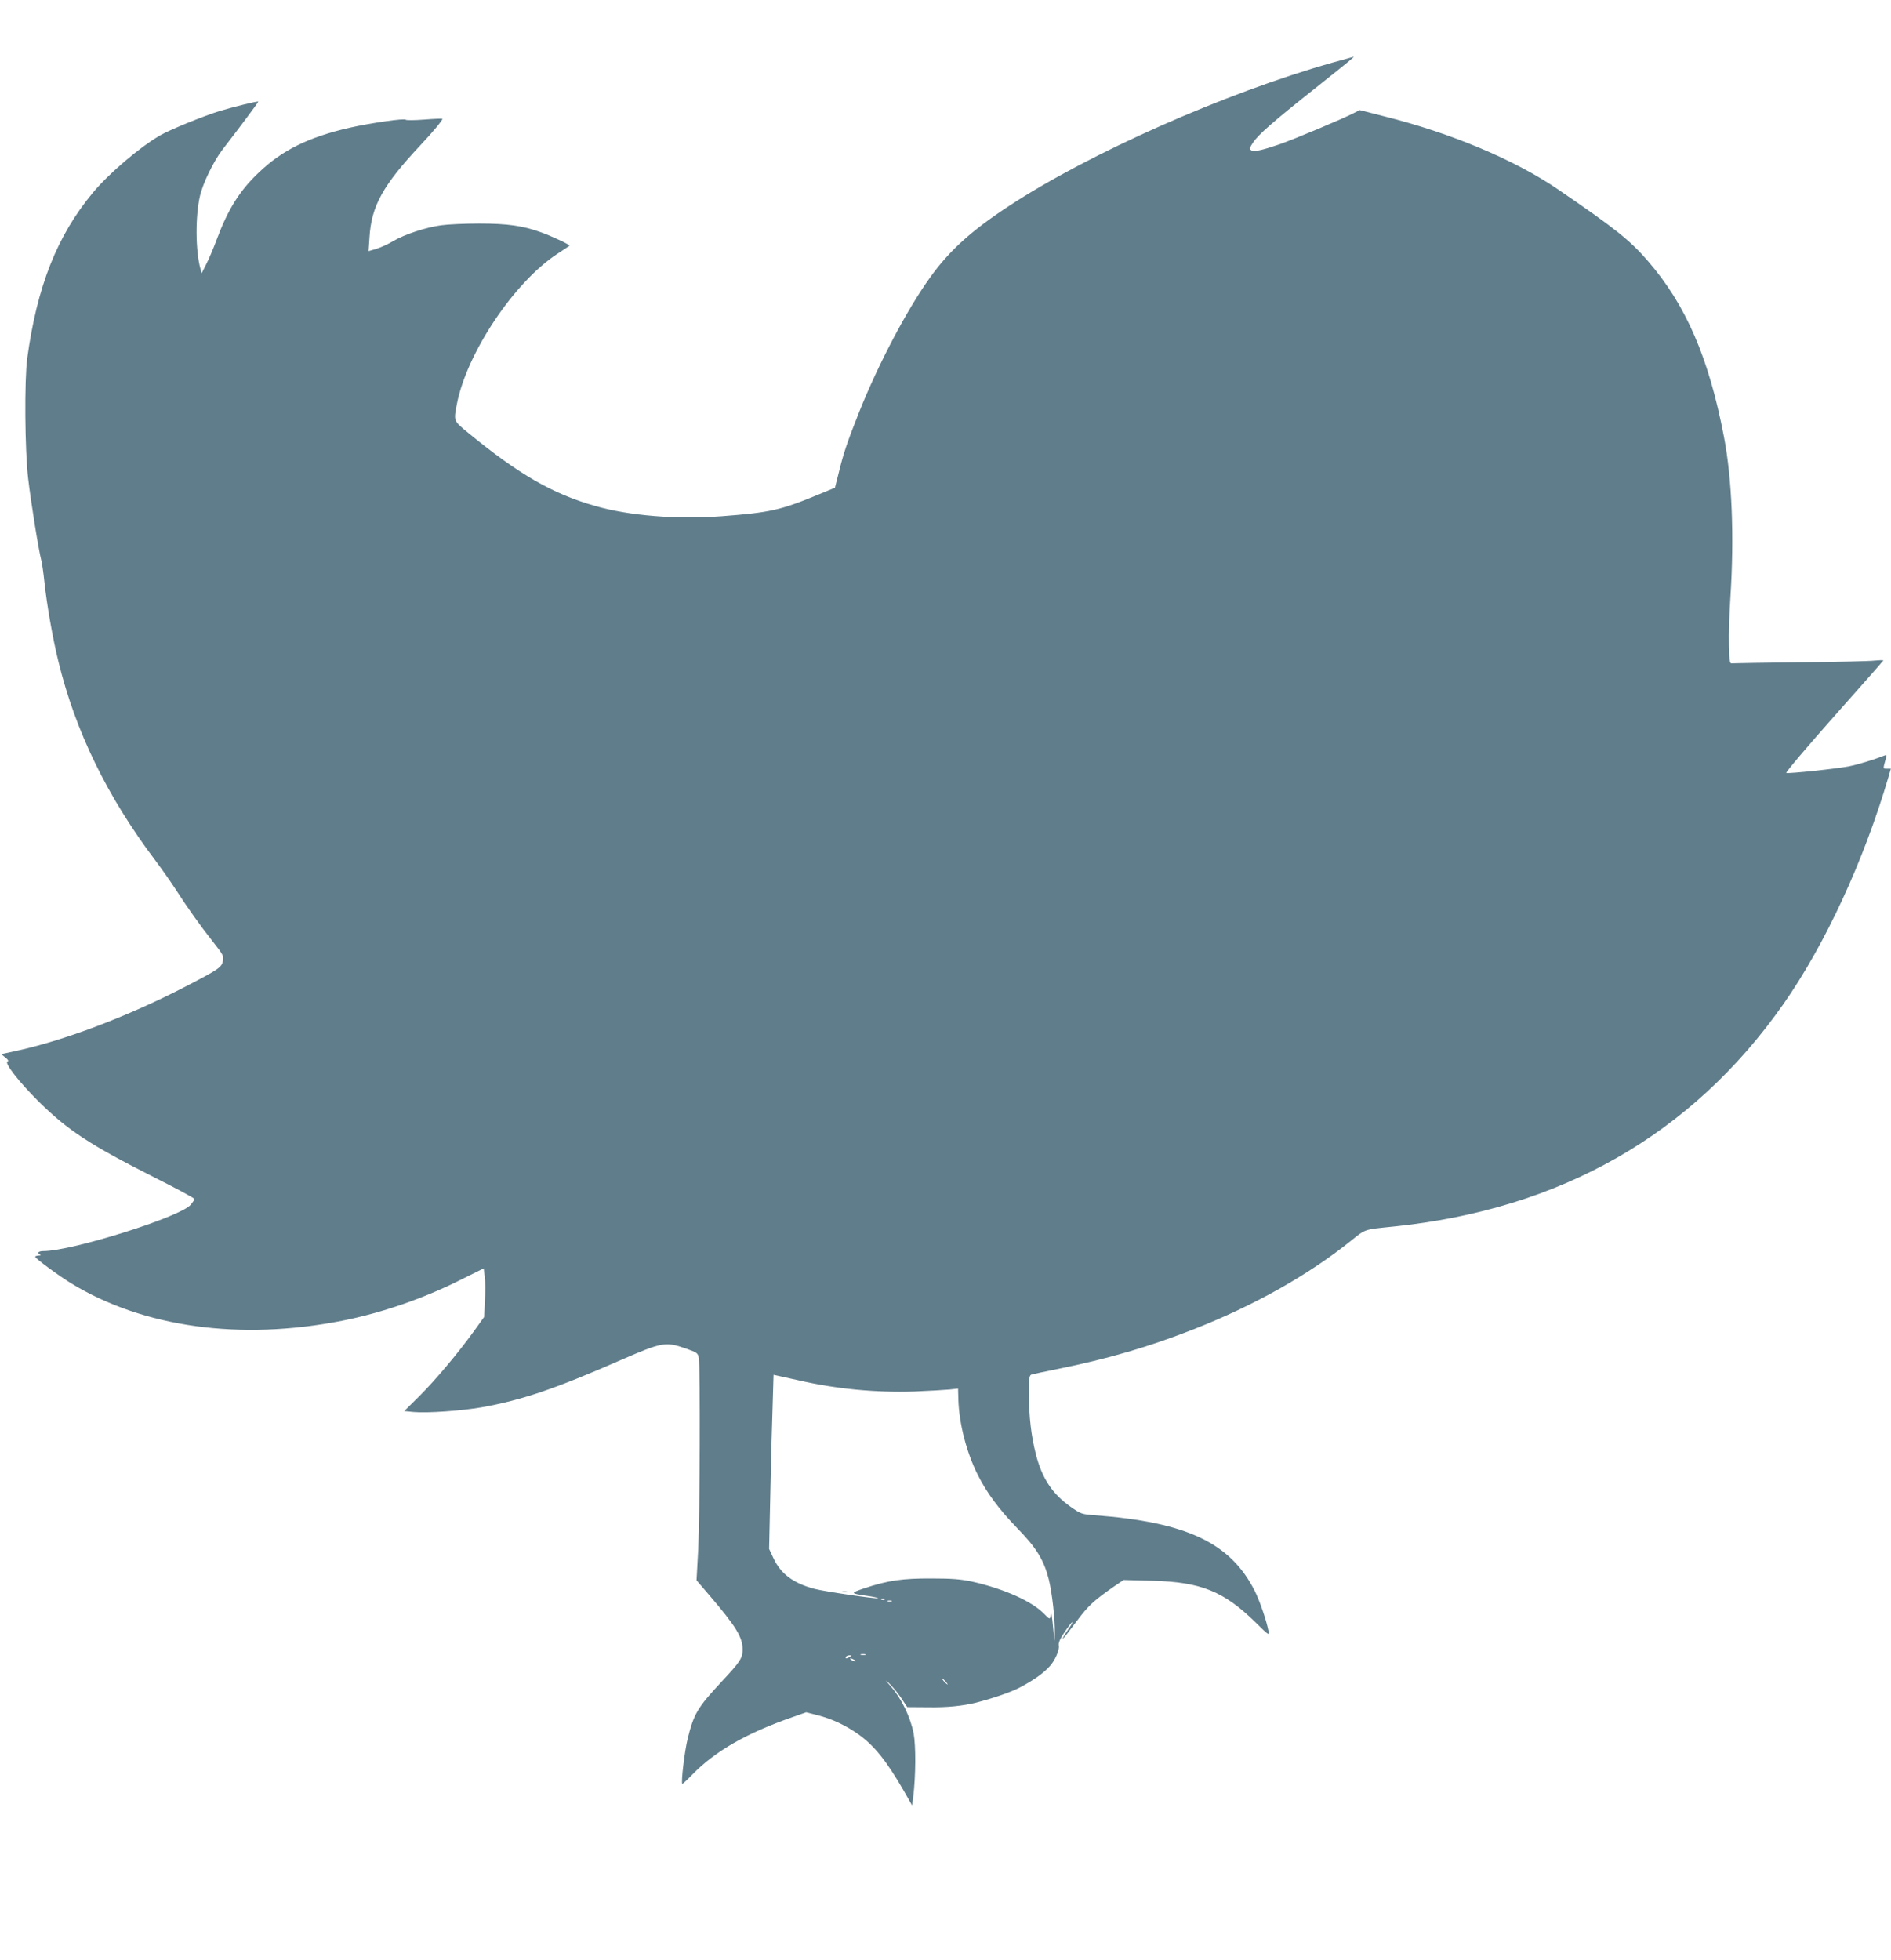 <?xml version="1.0" standalone="no"?>
<!DOCTYPE svg PUBLIC "-//W3C//DTD SVG 20010904//EN"
 "http://www.w3.org/TR/2001/REC-SVG-20010904/DTD/svg10.dtd">
<svg version="1.0" xmlns="http://www.w3.org/2000/svg"
 width="1235pt" height="1280pt" viewBox="0 0 1235 1280"
 preserveAspectRatio="xMidYMid meet">
<g transform="translate(0,1280) scale(0.1,-0.1)"
fill="#607d8b" stroke="none">
<path d="M8699 12390 c-697 -197 -1588 -592 -2112 -937 -244 -160 -388 -291
-512 -464 -152 -211 -340 -569 -464 -880 -80 -202 -102 -268 -134 -399 l-24
-95 -104 -43 c-251 -104 -320 -119 -634 -143 -296 -22 -606 3 -828 67 -276 78
-500 207 -825 474 -102 83 -100 78 -78 192 64 330 370 790 651 977 44 29 82
54 84 56 6 6 -111 61 -186 88 -118 43 -219 57 -403 57 -93 0 -204 -5 -247 -11
-100 -13 -242 -60 -316 -104 -31 -19 -80 -41 -109 -50 l-51 -15 6 88 c12 206
87 342 336 607 79 84 145 164 140 169 -2 2 -56 0 -119 -5 -63 -5 -117 -5 -120
-1 -7 11 -227 -21 -366 -52 -267 -61 -442 -147 -594 -293 -125 -118 -201 -240
-275 -438 -20 -55 -51 -127 -68 -160 l-30 -60 -8 30 c-32 116 -34 341 -3 475
18 81 89 227 145 300 122 158 238 314 236 316 -5 5 -161 -34 -255 -62 -106
-33 -324 -122 -386 -158 -136 -79 -336 -250 -439 -374 -234 -281 -365 -612
-429 -1082 -19 -142 -16 -598 6 -785 17 -148 68 -467 86 -535 5 -19 14 -82 20
-140 16 -151 55 -372 91 -518 112 -460 320 -886 635 -1303 40 -53 98 -136 130
-185 75 -117 161 -238 247 -347 64 -81 69 -90 63 -122 -8 -42 -27 -55 -241
-166 -379 -197 -805 -358 -1124 -425 l-83 -18 27 -22 c19 -15 23 -23 14 -26
-23 -8 76 -135 205 -263 190 -187 331 -280 758 -496 142 -71 258 -134 258
-139 0 -4 -11 -22 -25 -38 -66 -79 -776 -302 -961 -302 -34 0 -46 -14 -21 -23
6 -3 2 -6 -10 -6 -13 -1 -23 -4 -23 -8 0 -11 152 -123 235 -174 473 -288 1103
-375 1770 -244 258 51 530 145 771 266 l153 76 7 -55 c4 -30 4 -102 1 -159
l-5 -103 -63 -88 c-109 -151 -254 -323 -358 -427 l-101 -100 62 -6 c90 -8 314
8 446 31 260 47 475 119 908 309 269 117 291 121 425 74 74 -26 77 -29 83 -63
10 -60 7 -1037 -4 -1249 l-11 -201 84 -98 c175 -205 217 -273 217 -355 0 -55
-16 -80 -140 -212 -156 -168 -179 -208 -219 -370 -20 -81 -44 -284 -35 -294 2
-2 32 25 66 61 150 153 353 270 658 376 l85 30 75 -19 c94 -24 185 -67 265
-124 104 -74 182 -170 296 -367 l56 -98 7 53 c17 140 18 333 3 417 -21 107
-80 229 -149 307 -37 42 -41 48 -14 23 21 -19 57 -63 80 -96 l41 -62 135 -1
c127 -2 224 8 315 30 113 29 232 70 289 101 92 49 152 92 193 138 34 38 63
105 58 133 -4 17 7 43 36 86 22 33 45 64 51 67 6 4 -2 -13 -19 -37 -38 -56
-45 -69 -40 -69 3 0 41 49 85 108 79 106 112 137 248 232 l62 42 188 -5 c316
-8 465 -68 672 -270 89 -88 92 -90 86 -56 -13 67 -57 195 -89 259 -159 315
-445 450 -1047 495 -84 6 -90 9 -156 55 -119 84 -187 186 -227 344 -31 122
-45 246 -45 393 0 107 2 122 18 127 9 3 86 19 170 36 331 67 597 145 892 261
389 153 742 351 1019 573 102 82 86 76 281 96 1092 112 1947 599 2546 1451
274 391 526 936 688 1487 l15 52 -26 0 c-27 0 -26 -3 -6 69 5 21 4 23 -13 16
-60 -24 -162 -56 -226 -69 -78 -16 -390 -49 -412 -44 -7 2 131 165 310 367
178 200 324 366 324 368 0 3 -26 2 -57 -1 -32 -4 -249 -9 -483 -11 -234 -3
-434 -6 -445 -7 -19 -3 -20 4 -23 117 -2 66 2 206 9 310 26 398 11 777 -42
1053 -98 513 -248 861 -497 1148 -116 134 -209 209 -585 466 -280 192 -699
369 -1136 478 l-161 41 -39 -20 c-76 -39 -388 -170 -486 -204 -118 -40 -165
-50 -184 -38 -12 8 -10 16 12 49 34 52 132 138 407 356 219 174 259 207 250
205 -3 -1 -66 -18 -141 -39z m-3484 -8604 c247 -57 507 -81 755 -73 96 4 200
10 231 13 l56 6 2 -73 c5 -156 53 -344 127 -491 58 -116 138 -224 258 -348
125 -128 173 -207 205 -332 22 -86 42 -263 40 -357 -2 -63 -2 -62 -10 28 -8
94 -17 137 -18 94 -1 -30 -7 -29 -39 5 -80 84 -264 167 -476 214 -71 15 -129
20 -261 20 -190 1 -287 -13 -440 -64 -92 -31 -92 -33 7 -48 51 -7 88 -15 82
-17 -16 -5 -349 44 -414 61 -138 36 -221 98 -268 199 l-29 62 8 365 c4 201 11
457 15 569 l6 203 27 -6 c14 -3 76 -17 136 -30z m562 -1432 c-3 -3 -12 -4 -19
-1 -8 3 -5 6 6 6 11 1 17 -2 13 -5z m46 -11 c-7 -2 -19 -2 -25 0 -7 3 -2 5 12
5 14 0 19 -2 13 -5z m-170 -350 c-7 -2 -21 -2 -30 0 -10 3 -4 5 12 5 17 0 24
-2 18 -5z m-103 -13 c-20 -13 -33 -13 -25 0 3 6 14 10 23 10 15 0 15 -2 2 -10z
m30 -20 c8 -5 11 -10 5 -10 -5 0 -17 5 -25 10 -8 5 -10 10 -5 10 6 0 17 -5 25
-10z m595 -140 c10 -11 16 -20 13 -20 -3 0 -13 9 -23 20 -10 11 -16 20 -13 20
3 0 13 -9 23 -20z"/>
<path d="M5503 2403 c9 -2 23 -2 30 0 6 3 -1 5 -18 5 -16 0 -22 -2 -12 -5z"/>
</g>
</svg>
